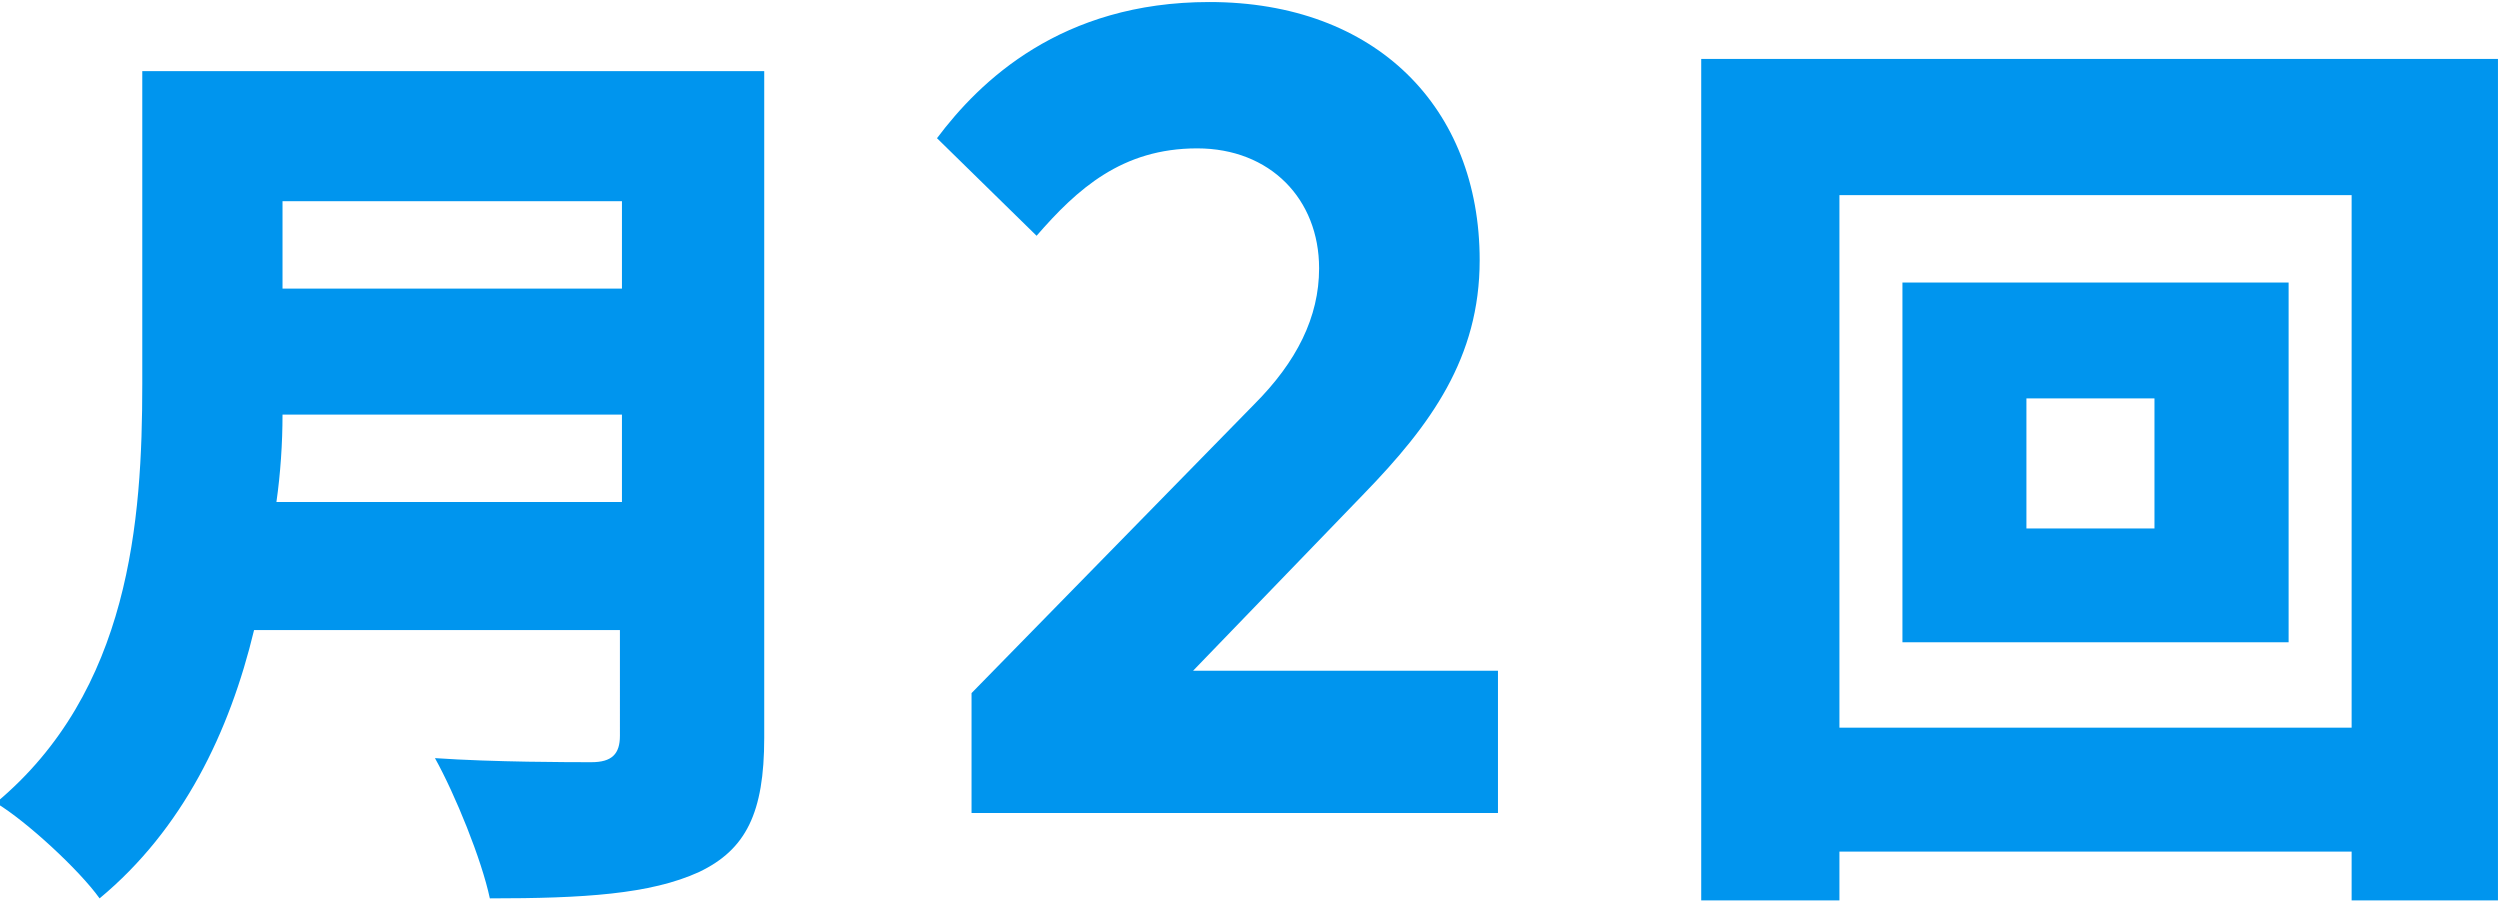<svg xmlns="http://www.w3.org/2000/svg" viewBox="0 0 123 45"><path d="M13.6 24.7h17v-4.3H13.9c0 1.4-.1 2.9-.3 4.3zm17-14.8H13.9v4.3h16.7V9.9zm7-6.4v32.8c0 3.7-.9 5.5-3.2 6.6-2.4 1.1-5.7 1.3-10.3 1.3-.4-1.9-1.7-5.1-2.7-6.9 2.9.2 6.7.2 7.7.2s1.4-.4 1.4-1.3V31h-18c-1.2 5-3.5 9.8-7.6 13.2-1-1.4-3.6-3.8-5.1-4.7C6.4 34 7 25.6 7 18.9V3.5h30.6zM51 11.6l-4.9-4.8C48.2 4 52.2.1 59.5.1c8.2 0 13.3 5.2 13.3 12.7 0 4.8-2.4 8.1-5.7 11.5L58.7 33h15v7H47.8v-5.9l13.9-14.2c2.1-2.1 3.2-4.3 3.2-6.7 0-3.4-2.4-5.9-6-5.9-3.7 0-5.9 2-7.9 4.3zM106 26v-6.4h-6.3V26h6.3zM93.6 13.9h19v17.7h-19V13.9zm-3.1 21.9h25.2V9.6H90.5v26.2zM83.7 2.9h39.2v41.4h-7.2v-2.4H90.5v2.4h-6.8V2.9z" fill-rule="evenodd" clip-rule="evenodd" fill="#0095ee"/></svg>